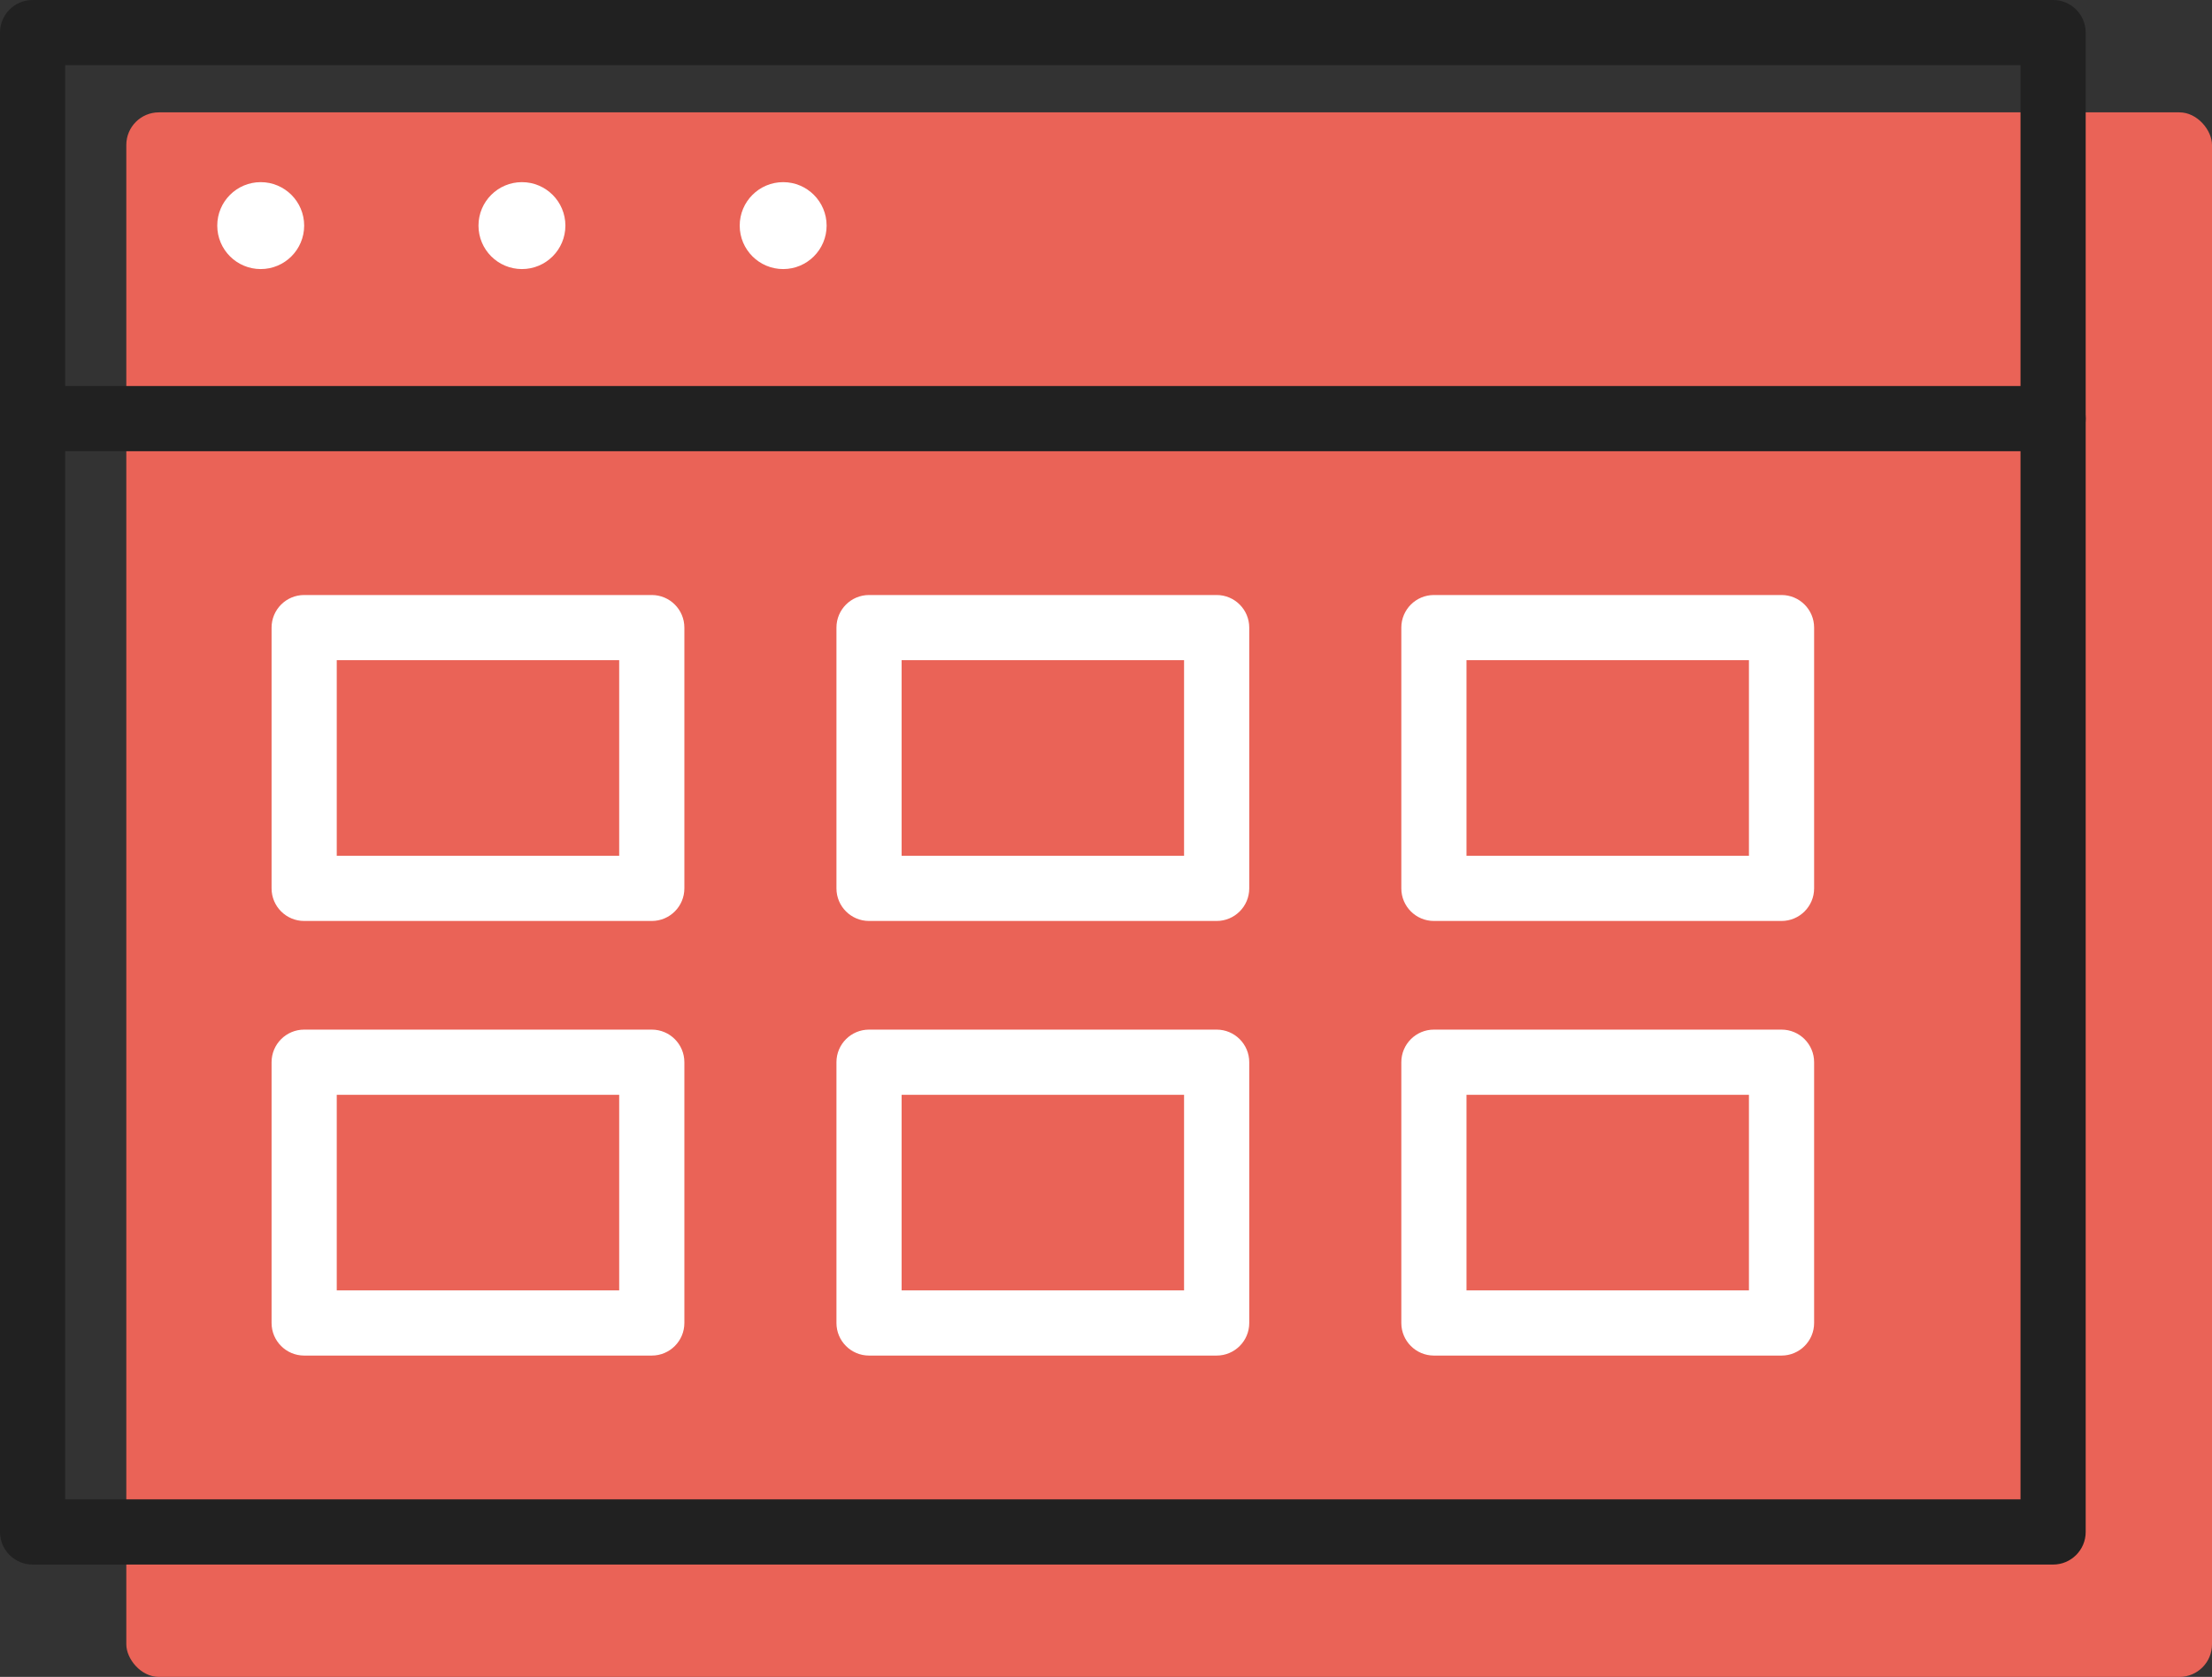 <?xml version="1.0" encoding="UTF-8"?> <svg xmlns="http://www.w3.org/2000/svg" id="Ebene_2" data-name="Ebene 2" viewBox="0 0 1629.02 1234.73"><rect x="0" y="0" width="1629.02" height="1234.73" fill="#333333" stroke="none"/><defs><style> .cls-1 { fill: #fff; } .cls-2 { fill: #ea6357; } .cls-3 { fill: #212121; } </style></defs><g id="Ebene_1-2" data-name="Ebene 1"><rect class="cls-2" x="93.02" y="82.73" width="1536" height="1152" rx="24" ry="24"></rect><g id="Layer_1"><path class="cls-3" d="M24,0H1512c13.25,0,24,10.75,24,24V1128c0,13.25-10.75,24-24,24H24C10.75,1152,0,1141.25,0,1128V24C0,10.75,10.75,0,24,0h0ZM1488,48H48V1104H1488V48h0Z"></path><path class="cls-3" d="M24,284.24c-13.25,0-24,10.75-24,24s10.75,24,24,24H1512c13.25,0,24-10.75,24-24s-10.75-24-24-24H24Z"></path><g id="_475139928" data-name=" 475139928"><circle id="_475103928" data-name=" 475103928" class="cls-1" cx="192" cy="166.12" r="32"></circle><circle id="_475103808" data-name=" 475103808" class="cls-1" cx="384.38" cy="166.12" r="32"></circle><circle id="_475104048" data-name=" 475104048" class="cls-1" cx="576.76" cy="166.12" r="32"></circle></g><g id="_475139304" data-name=" 475139304"><g><path id="_475139832" data-name=" 475139832" class="cls-1" d="M224,438.12h256c13.25,0,24,10.75,24,24v192c0,13.25-10.75,24-24,24H224c-13.25,0-24-10.75-24-24v-192c0-13.25,10.75-24,24-24h0Zm232,48H248v144h208v-144Z"></path><path id="_475139904" data-name=" 475139904" class="cls-1" d="M640,438.12h256c13.25,0,24,10.75,24,24v192c0,13.25-10.75,24-24,24h-256c-13.25,0-24-10.75-24-24v-192c0-13.25,10.75-24,24-24Zm232,48h-208v144h208v-144Z"></path><path id="_475139568" data-name=" 475139568" class="cls-1" d="M1056,438.12h256c13.25,0,24,10.75,24,24v192c0,13.25-10.75,24-24,24h-256c-13.25,0-24-10.75-24-24v-192c0-13.25,10.75-24,24-24Zm232,48h-208v144h208v-144Z"></path></g><g><path id="_475139808" data-name=" 475139808" class="cls-1" d="M224,758.12h256c13.25,0,24,10.75,24,24v192c0,13.25-10.75,24-24,24H224c-13.25,0-24-10.75-24-24v-192c0-13.25,10.75-24,24-24h0Zm232,48H248v144h208v-144Z"></path><path id="_475139616" data-name=" 475139616" class="cls-1" d="M640,758.12h256c13.25,0,24,10.75,24,24v192c0,13.25-10.75,24-24,24h-256c-13.25,0-24-10.75-24-24v-192c0-13.25,10.75-24,24-24Zm232,48h-208v144h208v-144Z"></path><path id="_475139712" data-name=" 475139712" class="cls-1" d="M1056,758.12h256c13.25,0,24,10.75,24,24v192c0,13.25-10.75,24-24,24h-256c-13.25,0-24-10.75-24-24v-192c0-13.25,10.75-24,24-24Zm232,48h-208v144h208v-144Z"></path></g></g></g></g></svg> 